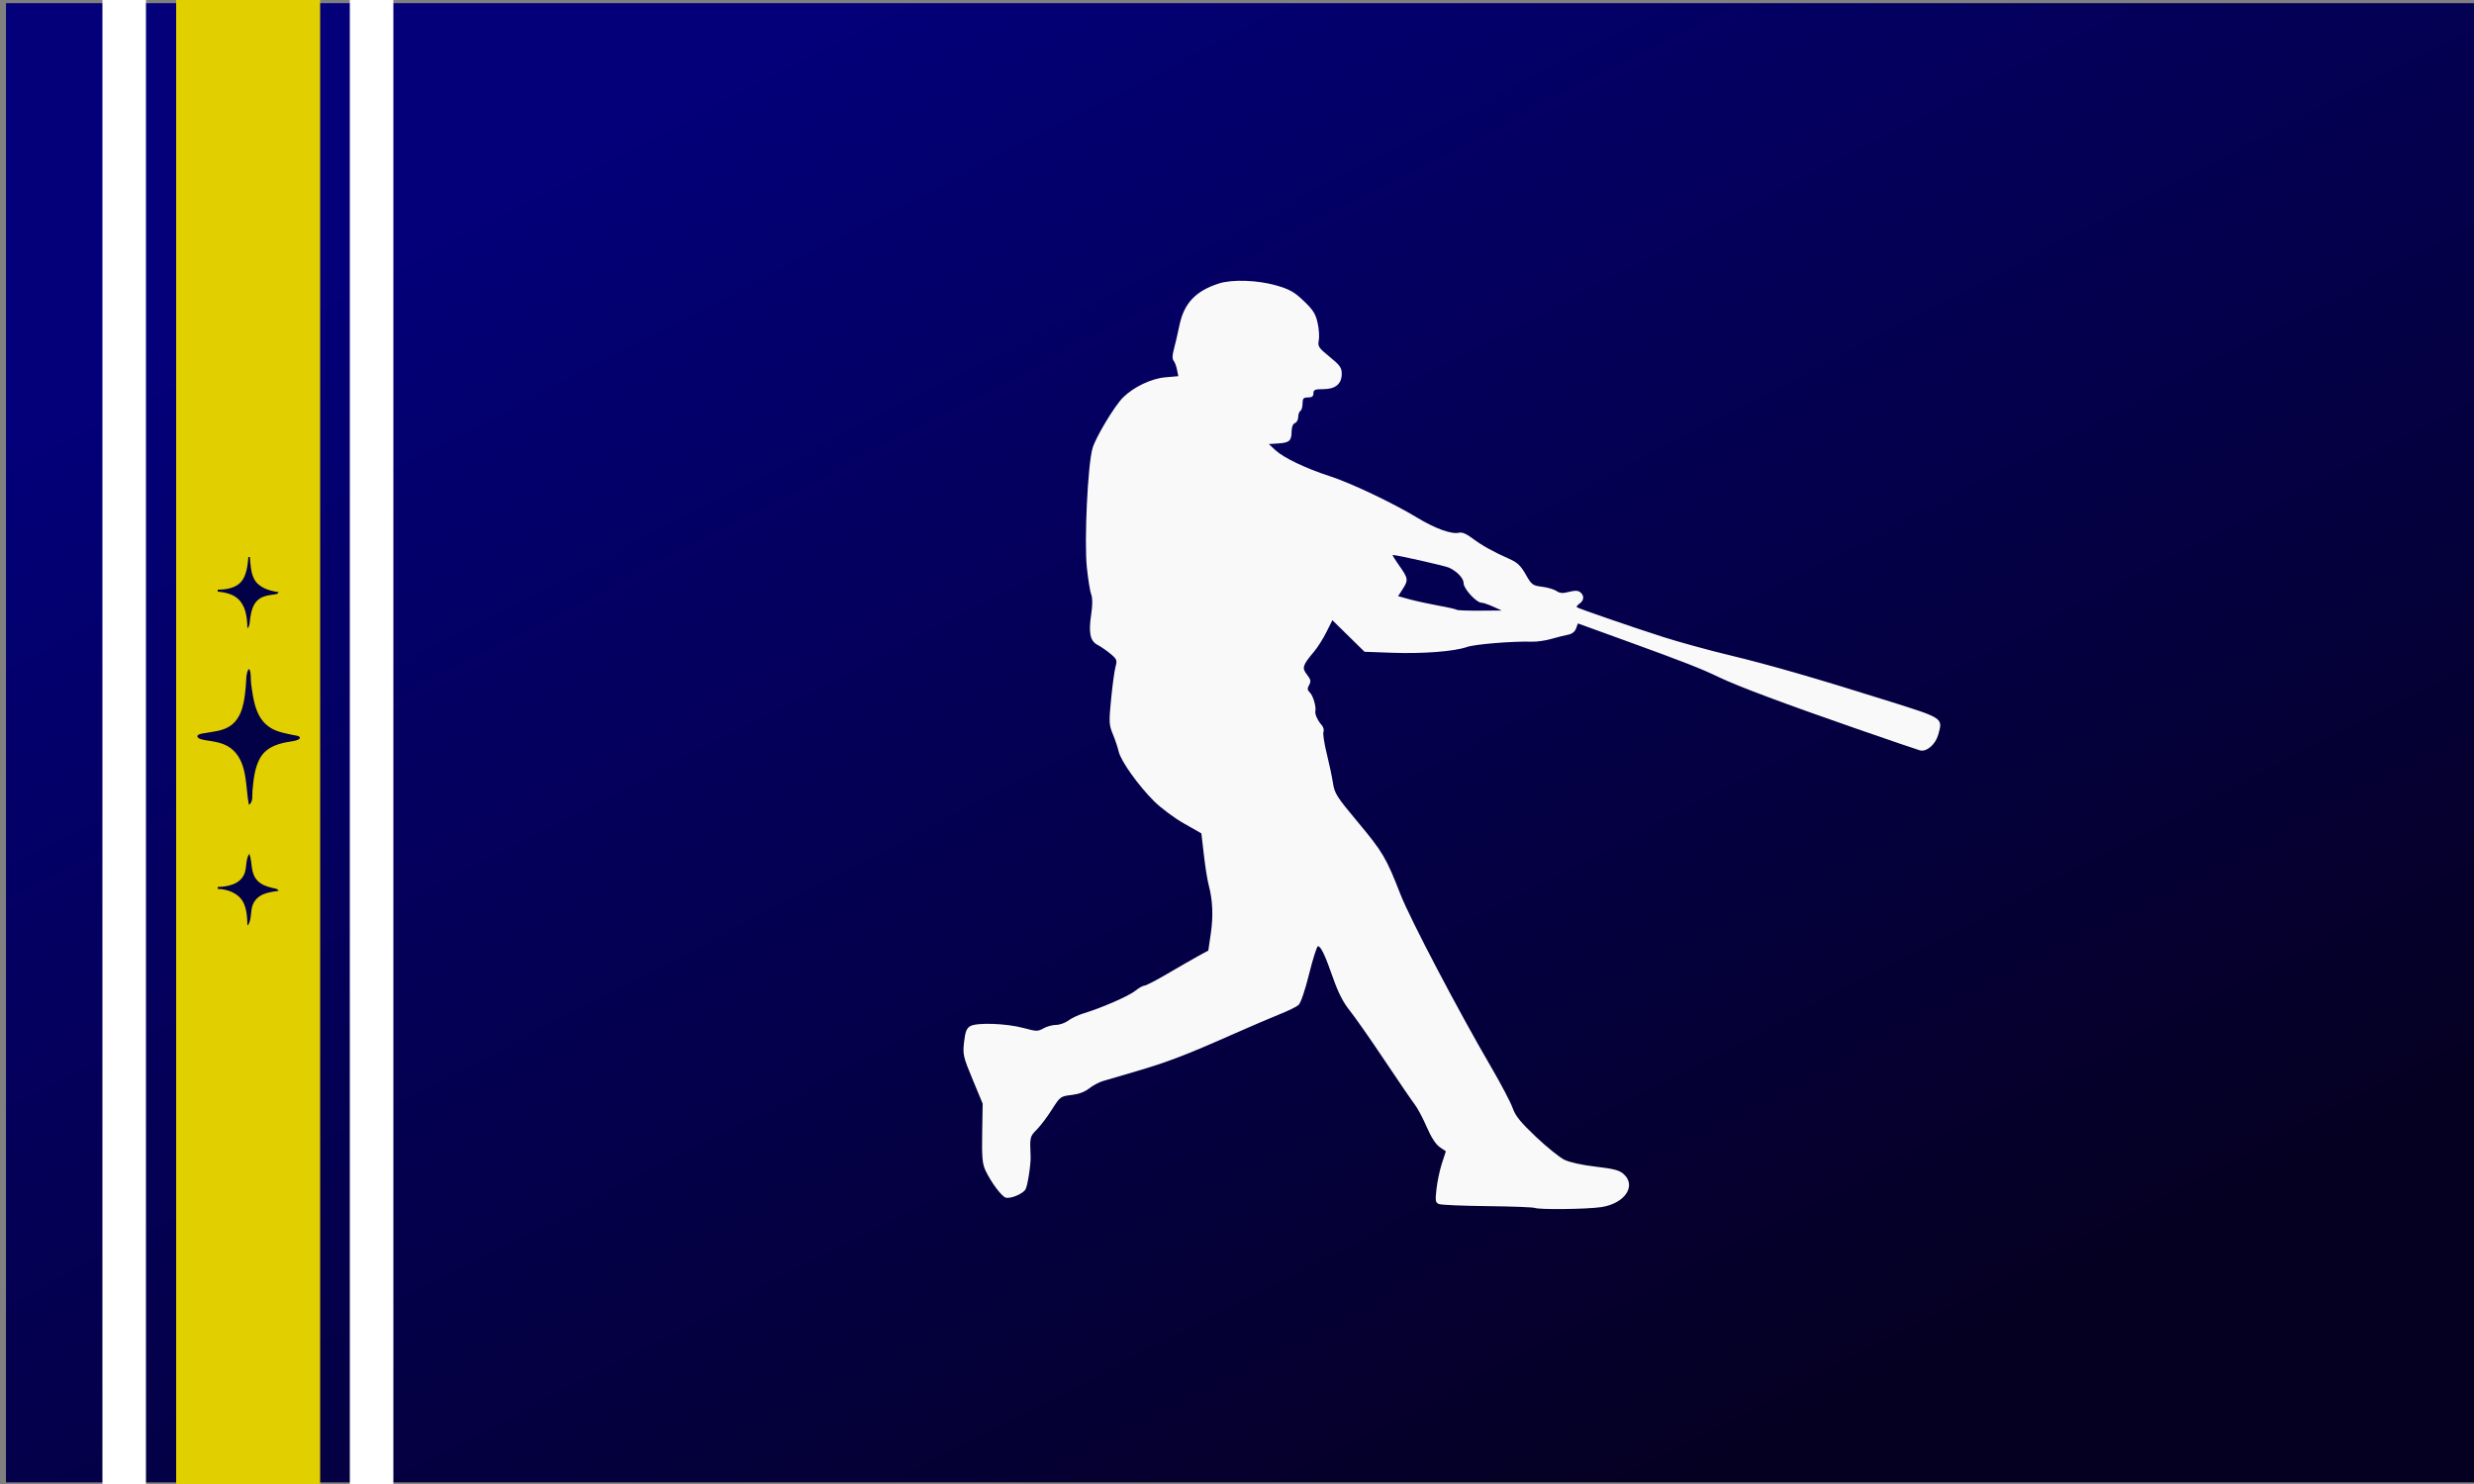 <svg height="3000" viewBox="0 0 5000 3000" width="5000" xmlns="http://www.w3.org/2000/svg" xmlns:xlink="http://www.w3.org/1999/xlink"><rect x="0" y="0" width="5000" height="3000" fill="#808080" stroke="none"/><linearGradient id="a" gradientUnits="userSpaceOnUse" x1="-23.367" x2="33.07" y1="-116.698" y2="-18.946"><stop offset="0" stop-color="#03007a"/><stop offset="1" stop-color="#050022"/></linearGradient><path d="m-70.1-117.8h150v100c-50 0-100 0-150 0 0-33.3 0-66.7 0-100z" fill="url(#a)" fill-rule="evenodd" stroke-dashoffset="1.903" stroke-linejoin="round" stroke-width="9.35" transform="matrix(33.315 0 0 29.903 2347.457 3529.003)"/><path d="m207 0v3000h88v-3000z" fill="#fff"/><path d="m707 0v3000h88v-3000z" fill="#fff"/><path d="m356 0v3000h291v-3000z" fill="#e2cf00"/><g fill="#020047"><path d="m504 1726c6.7 18.8 1.5 39.5 17 55 8 8 18.3 11.2 29 13.9 4.4 1.1 11.6 1.3 13 6.1-22.2 2.9-44.3 6.2-52.9 30-3.5 9.7-2 33.9-10.1 40-.1-15.3-1.3-34.4-8.9-48-9.9-17.8-31.7-25.6-51.1-26v-4c21.1-.4 46.2-5.6 54.5-28 4.1-11.2 2.1-29.9 9.5-39"/><path d="m504 1353c4.3 8.9 2.1 18.6 3.4 28 4.4 32.5 8.7 71.7 39.6 90.5 13.9 8.5 30.3 11.1 46 14.5 2.7.6 13.8 1.5 13.1 5.8-1 5.8-22.3 7.7-27.1 8.6-21.8 4.4-42.3 11.9-53.7 32.6-10.9 19.9-13 43.8-15.1 66-.8 8.6 1.8 22.9-7.2 28-7-35.9-2.5-82.1-31.1-109.8-15.2-14.7-33.9-17.3-53.9-20.4-4.2-.7-18.3-2.5-19.1-7.8s11.7-6.4 15.1-7c17.7-3.1 36.9-4.3 52-15 24.9-17.6 28.2-52.2 30.8-80 1.1-11.3 0-23.5 5.2-34z"/><path d="m505 1126c1.1 14.1 1.9 32.5 8.9 45 9.6 17.3 30.6 23.5 49.1 26-1.3 4.5-6.8 4.5-11 5-9.7 1.3-19.8 2.9-28 8.7-12.3 8.7-15.8 23.2-18.1 37.3-1 5.9-.7 18.6-5.9 22-.2-27.8-5.5-58.3-35-68.9-7.9-2.8-16.7-4.4-25-5.1v-4c16 0 35.3-2.7 46.7-15.1 11.5-12.5 14-34.6 15.3-50.9z"/></g><path d="m3101.9 2442c-1.6-1.5-44-3.1-94.2-3.7-50.3-.5-95-2.4-99.5-4.2-7.2-2.9-7.8-6.3-5-30.9 1.7-15.2 6.7-38.5 11-51.7l7.9-24.1-12.3-8.4c-8-5.4-17.3-19.7-26.4-40.8-7.7-17.8-18.5-38.1-23.9-45s-33-47.4-61.5-90c-28.4-42.6-60.1-87.8-70.3-100.5-12.9-16-23.1-35.9-33.3-64.9-16.4-46.9-24.9-64.9-30.8-64.9-2.2 0-10.2 25.3-17.9 56.2-8.3 33.6-17 58.8-21.5 62.7-4.1 3.6-21.3 11.9-38.1 18.6s-60.3 25.3-96.6 41.4c-90.8 40.3-132 56.1-193.6 74-29 8.5-59.3 17.3-67.2 19.7s-20.4 9.1-27.6 14.9c-8.6 6.9-21.1 11.5-35.7 13.2-22.1 2.6-22.8 3.2-39.8 29.9-9.5 15-23.3 33.2-30.7 40.5-13.4 13.3-13.8 15.1-12 53.7.7 15.2-5.9 58.5-10.1 66.3-5.1 9.5-31.3 20.3-40.7 16.9-8.4-3.1-29.1-30.9-40.1-54-6.6-13.9-7.8-26.4-7-76.2l1-59.6-20.3-48.9c-19.1-46-20.1-50.5-17.3-75.6 2.4-21 5-27.8 12.5-32.2 13.3-7.7 73-5.6 107.8 3.8 26.1 7.1 28.7 7.1 40.3.6 6.8-3.8 18.2-6.9 25.4-6.9s18.3-4 24.8-8.8c6.5-4.9 20.1-11.3 30.3-14.4 35.7-10.7 91.2-34.8 104.6-45.5 7.4-6 16-10.8 19.1-10.8s24.2-11 47-24.4 50.5-29.3 61.6-35.4l20.2-11 5.1-34.7c5.2-35.7 3.8-67.4-4.5-98.5-2.6-9.7-6.9-37-9.6-60.7l-5-43-35.2-20c-19.4-11-46.5-31.2-60.2-44.8-31.6-31.3-67.4-81.5-71.7-100.6-1.8-8-7.1-23.8-11.8-35.1-7.8-18.9-8.1-24.6-3.5-71.2 2.7-27.9 6.7-57.2 8.9-65.1 3.6-13.2 2.7-15.4-10.2-26.2-7.8-6.5-19.5-14.6-26.1-18-15.1-7.9-18.5-24.4-12.8-62.1 2.8-18.6 2.8-32.4.1-39.4-2.3-5.9-6.4-30.4-8.9-54.6-5.6-53.1 1.8-209.3 11.5-241.7 6.8-22.8 44.5-85.4 61.7-102.5 21.1-21 57.2-38.2 85.2-40.6l26.4-2.3-2.6-13c-1.4-7.2-4.5-15.4-6.9-18.3-2.9-3.5-2.7-11.3.5-23 2.7-9.8 7.7-31.5 11.2-48.3 9.3-44.8 32.6-69.6 79.6-84.8 27-8.7 78.4-6.9 116.1 3.9 27.1 7.9 36.3 13 55.5 31.3 18.9 18 24 26 28.1 44.2 2.8 12.3 3.8 28.3 2.4 35.6-2.4 12.1-.5 15 21.9 33.2 20.9 17 24.5 22.1 24.5 34.3 0 20.5-12.7 31.1-37.4 31.1-16.9 0-19.8 1.2-19.8 8.4 0 6.1-2.9 8.4-11 8.4-9.2 0-11 2-11 12.3 0 6.8-2 13.5-4.4 14.9s-4.4 7-4.4 12.4-3 10.9-6.6 12.2c-4 1.5-6.6 7.8-6.7 16.1-.1 19.6-4.2 23.5-26.4 25l-19.7 1.3 13.7 12.7c16.5 15.2 61.5 36.7 109.5 52.2 42.4 13.7 127.6 54.2 176 83.5 37.1 22.5 70.4 34.5 85.3 30.8 6-1.5 15 2.3 27 11.4 19.1 14.4 42.1 27.2 74.9 41.7 15.8 7 22.8 13.6 32.8 31.2 11.9 21 13.9 22.5 32.9 24.9 11.1 1.4 24.3 5.3 29.3 8.6 7.1 4.8 12.7 5.1 25.4 1.8 11.9-3.1 18-2.9 22.6.7 8.5 6.7 7.9 16.5-1.4 23-4.2 2.9-6.7 6.2-5.5 7.3 3 2.6 103.7 37.4 173.8 60 31.5 10.1 91.8 26.7 134.2 36.9 81.5 19.6 175.6 46.7 328.8 95 103.7 32.7 103.1 32.2 93.7 65.6-5.7 20.2-23.7 35.6-37.2 31.9-5.1-1.4-63.6-21.4-130.2-44.5-140.1-48.6-237.5-85-275-103-37.9-18.2-70.8-31-184.7-72.4l-101.2-36.7-3.7 10.2c-2.3 6.3-8.1 11-15.4 12.4-6.5 1.2-21.6 5-33.7 8.5s-29.9 6.1-39.6 5.8c-40.8-1.1-115.7 5.1-132 10.8-25.7 9-88.9 13.9-151.8 11.6l-55-2-32.5-31.9-32.5-31.9-12.1 24.1c-6.6 13.3-17.9 31.1-25.1 39.6-23.2 27.5-24.8 32.7-14.1 46.3 7.7 10 8.5 13.6 4.3 21-4 7.1-3.7 10.3 1.6 15.3 6.4 6.1 13.1 29.1 11 37.6-1.4 5.6 4.8 19.3 12.6 27.9 3.6 3.9 5.3 10.1 3.8 13.8-1.5 3.6 1.4 23 6.4 43.1s10.7 47.1 12.7 60c3.3 21.6 7.5 28.2 50.4 79.5 50.3 60.2 57.4 72.2 86.1 146 19.1 49 117.2 236.1 183.2 349.1 20 34.3 39.6 71.6 43.5 82.8 5.6 16 15.9 28.7 47.1 58.3 22 20.8 47.9 41.7 57.6 46.4 10.7 5.2 35.8 10.7 63.3 13.9 36.7 4.3 47.7 7.2 56.3 14.9 26.5 23.7 2.6 59.4-44.6 66.8-29.2 4.5-130.8 5.6-135.2 1.4zm-84.4-1215.7c-9.7-4.4-20.4-8-23.8-8-10.1-.2-35.6-28.1-35.6-38.9 0-10.1-12.2-23.4-29.2-31.7-7.3-3.6-105.7-25.8-114.3-25.8-1.1 0 5 9.9 13.5 21.9 18.1 25.5 18.5 28.9 6.5 47.5l-9 13.9 23.3 6.4c12.8 3.5 39 9.2 58.1 12.7 19.1 3.4 35.8 7.2 37 8.4 1.3 1.2 22.2 2 46.6 1.8l44.4-.3z" fill="#f9f9f9" stroke-width="1.148"/></svg>